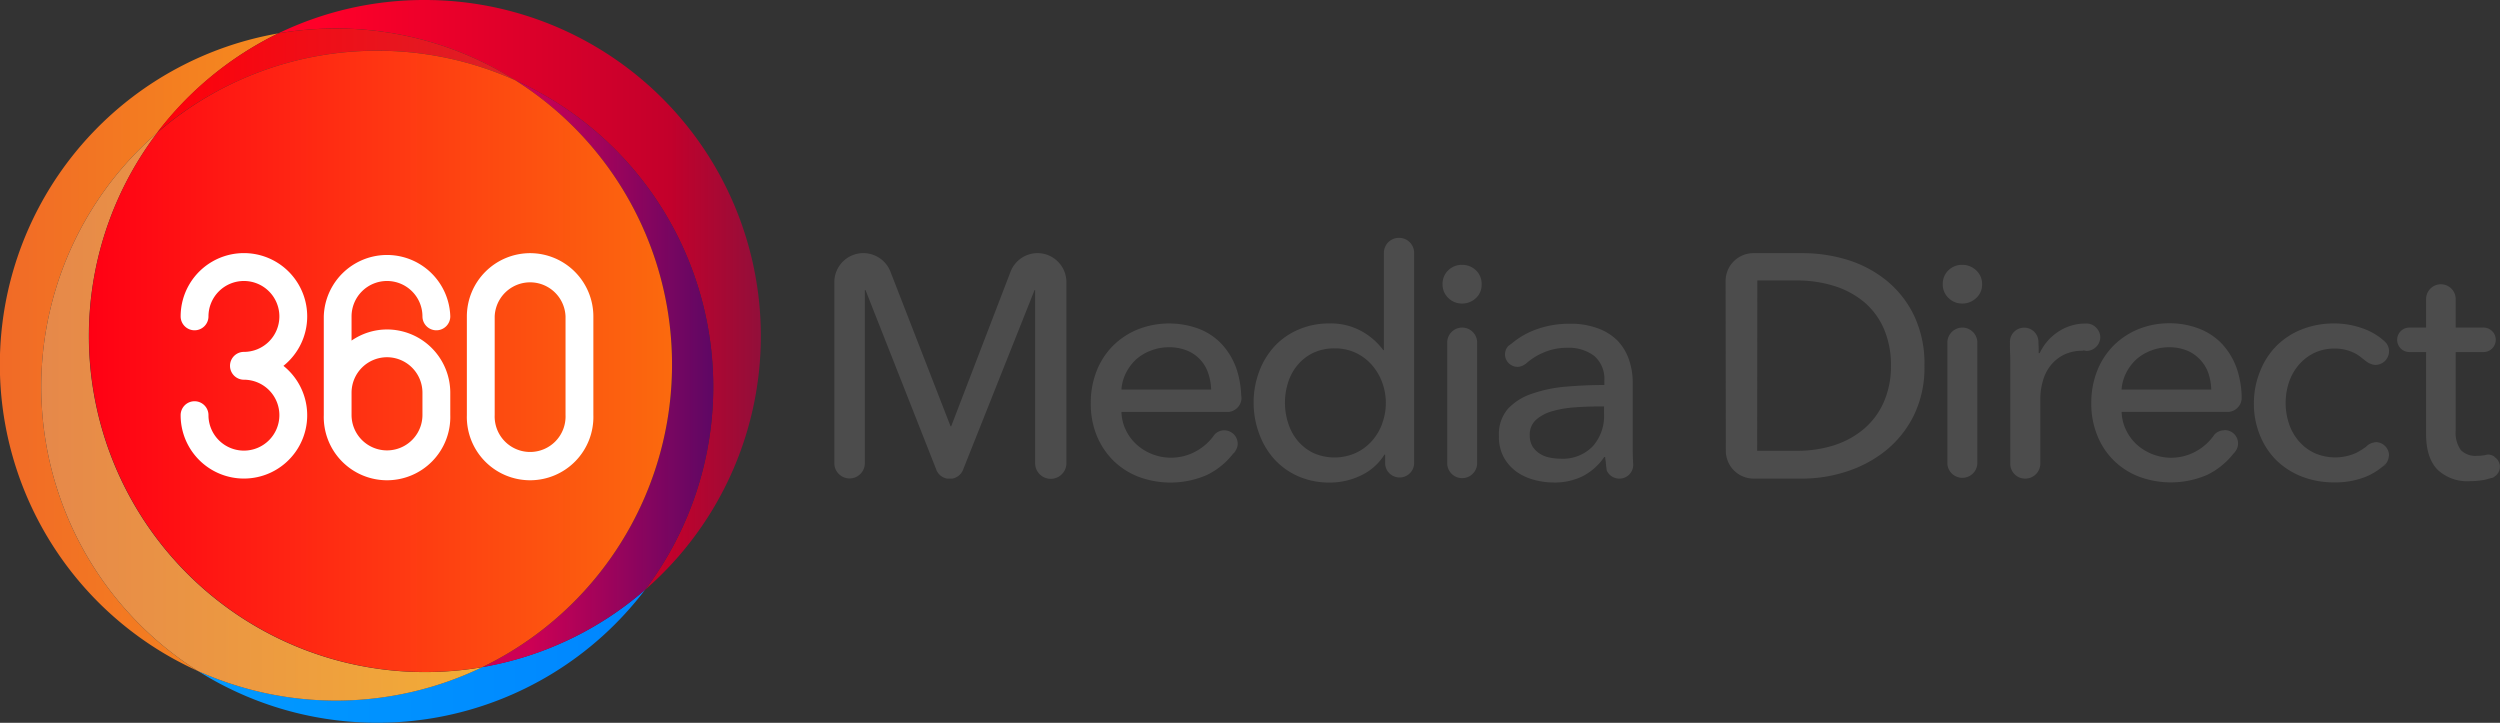 <svg xmlns="http://www.w3.org/2000/svg" xmlns:xlink="http://www.w3.org/1999/xlink" viewBox="0 0 449.22 129.88"><rect x="0" y="0" width="449.22" height="129.88" fill="#333333" stroke="none"/><defs><style>.cls-1{fill:url(#linear-gradient);}.cls-2{fill:url(#linear-gradient-2);}.cls-3{fill:url(#linear-gradient-3);}.cls-4{fill:url(#linear-gradient-4);}.cls-5{fill:url(#linear-gradient-5);}.cls-6{fill:url(#linear-gradient-6);}.cls-7{fill:url(#linear-gradient-7);}.cls-8{fill:#fff;}.cls-9{fill:#4c4c4c;}</style><linearGradient id="linear-gradient" x1="-78.99" y1="457.78" x2="-73.99" y2="457.78" gradientTransform="matrix(24.17, 0, 0, -24.17, 1909.06, 11127.61)" gradientUnits="userSpaceOnUse"><stop offset="0" stop-color="#f16a27"/><stop offset="0.2" stop-color="#f37a21"/><stop offset="0.72" stop-color="#f9a31b"/><stop offset="0.98" stop-color="#fab216"/><stop offset="1" stop-color="#fab216"/></linearGradient><linearGradient id="linear-gradient-2" x1="-78.46" y1="458.16" x2="-73.46" y2="458.16" gradientTransform="matrix(24.17, 0, 0, -24.17, 1912.26, 11126.58)" gradientUnits="userSpaceOnUse"><stop offset="0" stop-color="#ff0028"/><stop offset="0.35" stop-color="#ff0029"/><stop offset="0.86" stop-color="#c4002b"/><stop offset="1" stop-color="#920f3a"/></linearGradient><linearGradient id="linear-gradient-3" x1="28.24" y1="14.5" x2="92.6" y2="14.5" gradientUnits="userSpaceOnUse"><stop offset="0" stop-color="#ff000a"/><stop offset="1" stop-color="#dc2028"/></linearGradient><linearGradient id="linear-gradient-4" x1="-78.74" y1="455.55" x2="-73.74" y2="455.55" gradientTransform="matrix(24.17, 0, 0, -24.17, 1910.54, 11128.41)" gradientUnits="userSpaceOnUse"><stop offset="0" stop-color="#069dff"/><stop offset="0.41" stop-color="#0095ff"/><stop offset="1" stop-color="#0082ff"/><stop offset="1" stop-color="#0082ff"/></linearGradient><linearGradient id="linear-gradient-5" x1="7.41" y1="74.88" x2="86.67" y2="74.88" gradientUnits="userSpaceOnUse"><stop offset="0" stop-color="#e6884a"/><stop offset="1" stop-color="#f3ad36"/></linearGradient><linearGradient id="linear-gradient-6" x1="95.15" y1="67.16" x2="131.27" y2="67.16" gradientUnits="userSpaceOnUse"><stop offset="0" stop-color="#cd0054"/><stop offset="1" stop-color="#530866"/></linearGradient><linearGradient id="linear-gradient-7" x1="15.95" y1="64.94" x2="120.76" y2="64.94" gradientUnits="userSpaceOnUse"><stop offset="0" stop-color="#ff0014"/><stop offset="0.5" stop-color="#ff3512"/><stop offset="1" stop-color="#fb6a0e"/></linearGradient></defs><title>Asset 1</title><g id="Layer_2" data-name="Layer 2"><g id="Layer_1-2" data-name="Layer 1"><path class="cls-1" d="M50,6A60.4,60.4,0,0,0,35.56,120.57a60.4,60.4,0,0,1-7.32-96.7A60.65,60.65,0,0,1,50,6"/><path class="cls-2" d="M76.34,0A60.17,60.17,0,0,0,50,6a60.8,60.8,0,0,1,10.34-.88,60.11,60.11,0,0,1,32.22,9.3A60.41,60.41,0,0,1,115.89,106,60.38,60.38,0,0,0,76.34,0"/><path class="cls-3" d="M60.38,5.13A60.8,60.8,0,0,0,50,6a60.65,60.65,0,0,0-21.8,17.86A60.48,60.48,0,0,1,92.6,14.43a60.11,60.11,0,0,0-32.22-9.3"/><path class="cls-4" d="M115.89,106a60.21,60.21,0,0,1-29.22,13.87,60.53,60.53,0,0,1-51.11.69A60.41,60.41,0,0,0,115.89,106"/><path class="cls-5" d="M28.24,23.87a60.4,60.4,0,0,0,7.32,96.7,60.53,60.53,0,0,0,51.11-.69,60.39,60.39,0,0,1-58.43-96"/><path class="cls-6" d="M92.6,14.43a60.4,60.4,0,0,1-5.93,105.45A60.21,60.21,0,0,0,115.89,106,60.41,60.41,0,0,0,92.6,14.43"/><path class="cls-7" d="M67.79,9.12A60.14,60.14,0,0,0,28.24,23.87a60.41,60.41,0,0,0,58.43,96A60.4,60.4,0,0,0,92.6,14.43,60.26,60.26,0,0,0,67.79,9.12"/><path class="cls-8" d="M95.25,45.49A11.38,11.38,0,0,0,83.89,56.85V74.59a11.37,11.37,0,1,0,22.73,0V56.85A11.38,11.38,0,0,0,95.25,45.49Zm6.37,29.1a6.37,6.37,0,1,1-12.73,0V56.85a6.37,6.37,0,0,1,12.73,0Z"/><path class="cls-8" d="M69.54,50.49a6.37,6.37,0,0,1,6.37,6.36,2.5,2.5,0,0,0,5,0,11.37,11.37,0,0,0-22.73,0V74.59a11.37,11.37,0,1,0,22.73,0v-4A11.38,11.38,0,0,0,69.54,59.2a11.27,11.27,0,0,0-6.37,2V56.85A6.37,6.37,0,0,1,69.54,50.49Zm0,13.7a6.38,6.38,0,0,1,6.37,6.37v4a6.37,6.37,0,1,1-12.74,0v-4A6.38,6.38,0,0,1,69.54,64.19Z"/><path class="cls-8" d="M55.2,56.85a11.37,11.37,0,0,0-22.74,0,2.5,2.5,0,0,0,5,0,6.37,6.37,0,1,1,6.37,6.38,2.5,2.5,0,1,0,0,5,6.37,6.37,0,1,1-6.37,6.37,2.5,2.5,0,0,0-5,0,11.37,11.37,0,1,0,18.47-8.86A11.37,11.37,0,0,0,55.2,56.85Z"/><path class="cls-9" d="M310.07,50.49a5,5,0,0,1,5-5H324a27.48,27.48,0,0,1,7.77,1.14,21,21,0,0,1,7,3.61,18.37,18.37,0,0,1,5.08,6.29,20.06,20.06,0,0,1,1.95,9.2,19.46,19.46,0,0,1-1.95,9,18.79,18.79,0,0,1-5.08,6.3,22,22,0,0,1-7,3.71A25.62,25.62,0,0,1,324,86h-8.89a5,5,0,0,1-5-5ZM315.74,81h7.08a21.7,21.7,0,0,0,6.78-1A15.72,15.72,0,0,0,335,77a13.31,13.31,0,0,0,3.52-4.81,15.84,15.84,0,0,0,1.26-6.46,16.34,16.34,0,0,0-1.26-6.63A13.12,13.12,0,0,0,335,54.31a15.61,15.61,0,0,0-5.37-2.91,22,22,0,0,0-6.78-1h-7.08Z"/><path class="cls-9" d="M271,62.18h0s0,0,0,0Z"/><path class="cls-9" d="M293.47,83.47q-.09-1.52-.09-2.88V68.75a12.37,12.37,0,0,0-.69-4.17,9.25,9.25,0,0,0-2.05-3.38A9.61,9.61,0,0,0,287.12,59a14.08,14.08,0,0,0-5.06-.83,17.31,17.31,0,0,0-6.2,1.09,14.32,14.32,0,0,0-4.17,2.42c-.22.18-.48.33-.69.52,0,0,0,0,0,0a2.21,2.21,0,0,0-.57,1.46,2.27,2.27,0,0,0,2.27,2.26,2.2,2.2,0,0,0,1.12-.34,2.06,2.06,0,0,0,.46-.31l0,0a11.14,11.14,0,0,1,3-1.89,10.67,10.67,0,0,1,4.32-.89,7.59,7.59,0,0,1,4.86,1.46,5.42,5.42,0,0,1,1.82,4.49v.74q-3.42,0-6.8.29a24.43,24.43,0,0,0-6.06,1.23A10.47,10.47,0,0,0,271,73.41a6.92,6.92,0,0,0-1.66,4.89,7.65,7.65,0,0,0,.94,4,8,8,0,0,0,2.37,2.57,10,10,0,0,0,3.18,1.4,13.73,13.73,0,0,0,3.34.43,11.26,11.26,0,0,0,5.35-1.2,10.52,10.52,0,0,0,3.74-3.38h.17c0,.37.11.73.13,1.1s.09.89.16,1.34A2.47,2.47,0,0,0,290.93,86h.13a2.47,2.47,0,0,0,2.41-2.46s0,0,0,0Zm-5.24-9a8.2,8.2,0,0,1-2,5.69,7.44,7.44,0,0,1-5.81,2.26,9.5,9.5,0,0,1-2-.21,4.92,4.92,0,0,1-1.77-.71,4.14,4.14,0,0,1-1.29-1.31,3.87,3.87,0,0,1-.48-2A3.52,3.52,0,0,1,276,75.44a7.33,7.33,0,0,1,2.89-1.54,19,19,0,0,1,3.89-.69c1.42-.11,2.81-.17,4.14-.17h1.31Z"/><path class="cls-9" d="M186.45,45.48a5.22,5.22,0,0,0-4.87,3.35L170.92,76.59h-.12L160,48.81a5.24,5.24,0,0,0-4.87-3.33h0a5.22,5.22,0,0,0-5.21,5.22V83.23a2.74,2.74,0,1,0,5.48,0V52.12h.12L168.2,84.28l.1.27A2.57,2.57,0,0,0,170.2,86h.92A2.6,2.6,0,0,0,173,84.54l.09-.23L185.9,52.12H186V83.23h0a2.81,2.81,0,0,0,5.62,0h0V50.7A5.22,5.22,0,0,0,186.45,45.48Z"/><polygon class="cls-9" points="248.84 83.36 248.84 83.36 248.84 83.35 248.84 83.36"/><path class="cls-9" d="M363.72,58.84l-.1,0h.21Z"/><path class="cls-9" d="M374.93,58.12h-.05l.2,0C375,58.15,375,58.12,374.93,58.12Z"/><path class="cls-9" d="M361.23,83.26h0a.44.44,0,0,0,0,.1v-.21A.3.3,0,0,0,361.23,83.26Z"/><path class="cls-9" d="M376.88,59.14a2.43,2.43,0,0,0-1.8-1l-.2,0h-.08a8.79,8.79,0,0,0-4.95,1.46,9.36,9.36,0,0,0-3.34,3.85h-.18c0-.5,0-1.18-.05-1.94v-.17a2.56,2.56,0,0,0-2.45-2.46h-.21a2.56,2.56,0,0,0-2.46,2.49c0,.07,0,.11,0,.18s0,.22,0,.36c0,1.14.06,2.08.06,2.8V83.37A2.67,2.67,0,0,0,363.92,86a2.7,2.7,0,0,0,2.7-2.7V71.73a11.52,11.52,0,0,1,.46-3.29,8,8,0,0,1,1.4-2.78,7,7,0,0,1,2.37-1.91,7.41,7.41,0,0,1,3.37-.72l.23-.07a2,2,0,0,0,.48.1,2.52,2.52,0,0,0,2.47-2.47A2.46,2.46,0,0,0,376.88,59.14Z"/><path class="cls-9" d="M222,81.1l0,0-.14.21C221.85,81.22,221.92,81.17,222,81.1Z"/><path class="cls-9" d="M220,77.32a2.41,2.41,0,0,0-1.75.75h0A9.62,9.62,0,0,1,215.06,81a9.27,9.27,0,0,1-10.87-1.16,8.38,8.38,0,0,1-1.91-2.61,7.81,7.81,0,0,1-.77-3.21h19.26a2.57,2.57,0,0,0,2.31-2.36c0-.21,0-.4-.05-.6a17,17,0,0,0-.83-4.73,12.59,12.59,0,0,0-2.61-4.43,11.13,11.13,0,0,0-4.12-2.8,15.4,15.4,0,0,0-11,.08A13.55,13.55,0,0,0,200,62.12a13.21,13.21,0,0,0-2.95,4.54A15.51,15.51,0,0,0,196,72.47a15.17,15.17,0,0,0,1.08,5.83,13.64,13.64,0,0,0,3,4.49,13.32,13.32,0,0,0,4.52,2.89,16.43,16.43,0,0,0,12.27-.33,13.39,13.39,0,0,0,4.67-3.78c.09-.1.19-.18.27-.28l.14-.21a2.39,2.39,0,0,0,.45-1.33A2.43,2.43,0,0,0,220,77.32ZM202.33,67a8.54,8.54,0,0,1,1.83-2.43A8.33,8.33,0,0,1,206.8,63a8.61,8.61,0,0,1,3.22-.6,8.29,8.29,0,0,1,3.29.6A6.57,6.57,0,0,1,217.08,67a10,10,0,0,1,.55,3H201.51A7.71,7.71,0,0,1,202.33,67Z"/><path class="cls-9" d="M401.69,81.1l0,0c-.05.07-.09.14-.15.21Z"/><path class="cls-9" d="M399.67,77.32a2.4,2.4,0,0,0-1.75.75h0A9.62,9.62,0,0,1,394.77,81a9.24,9.24,0,0,1-10.86-1.16A8.57,8.57,0,0,1,382,77.22a8,8,0,0,1-.77-3.21h19.27a2.56,2.56,0,0,0,2.3-2.36c0-.21,0-.4,0-.6a17.37,17.37,0,0,0-.84-4.73,12.72,12.72,0,0,0-2.6-4.43,11.17,11.17,0,0,0-4.13-2.8,14.43,14.43,0,0,0-5.41-1,14.6,14.6,0,0,0-5.56,1.05,13.55,13.55,0,0,0-4.47,2.95,13.36,13.36,0,0,0-2.95,4.54,15.51,15.51,0,0,0-1.06,5.81,15,15,0,0,0,1.09,5.83,13,13,0,0,0,7.49,7.38,16.4,16.4,0,0,0,12.26-.33,13.43,13.43,0,0,0,4.68-3.78c.08-.1.18-.18.26-.28s.1-.14.15-.21a2.38,2.38,0,0,0-2-3.76ZM382.05,67a8.19,8.19,0,0,1,1.83-2.43A8.28,8.28,0,0,1,386.51,63a8.67,8.67,0,0,1,3.23-.6A8.33,8.33,0,0,1,393,63a6.69,6.69,0,0,1,2.34,1.63A6.86,6.86,0,0,1,396.8,67a10.36,10.36,0,0,1,.54,3H381.22A7.72,7.72,0,0,1,382.05,67Z"/><path class="cls-9" d="M251.36,42.74a2.69,2.69,0,0,0-2.69,2.68v17.5h-.11a12,12,0,0,0-3.89-3.4,11.39,11.39,0,0,0-5.77-1.4,13.74,13.74,0,0,0-5.55,1.09,12.62,12.62,0,0,0-4.32,3,13.77,13.77,0,0,0-2.77,4.55,15.72,15.72,0,0,0-1,5.57,16,16,0,0,0,1,5.61A13.82,13.82,0,0,0,229,82.53a12.74,12.74,0,0,0,4.29,3.06A13.91,13.91,0,0,0,239,86.71a12.78,12.78,0,0,0,5.58-1.29,10,10,0,0,0,4.2-3.75h.11v1.68h0a2.61,2.61,0,0,0,5.21,0V45.42A2.69,2.69,0,0,0,251.36,42.74Zm-3,33.4a9.65,9.65,0,0,1-1.86,3.11,8.82,8.82,0,0,1-2.89,2.14,9.34,9.34,0,0,1-7.63,0,8.53,8.53,0,0,1-2.8-2.19A9.14,9.14,0,0,1,231.46,76a11.94,11.94,0,0,1,0-7.29,9.14,9.14,0,0,1,1.72-3.14,8.35,8.35,0,0,1,2.8-2.17,8.92,8.92,0,0,1,3.89-.8,8.65,8.65,0,0,1,3.74.8,8.9,8.9,0,0,1,2.89,2.17,10,10,0,0,1,1.86,3.14,10.7,10.7,0,0,1,0,7.4Z"/><path class="cls-9" d="M262.71,54.54a3.57,3.57,0,0,0,2.52-1,3.21,3.21,0,0,0,1-2.46,3.31,3.31,0,0,0-1-2.49,3.54,3.54,0,0,0-2.52-1,3.45,3.45,0,0,0-2.5,1,3.36,3.36,0,0,0-1,2.49,3.29,3.29,0,0,0,1,2.43A3.42,3.42,0,0,0,262.71,54.54Z"/><path class="cls-9" d="M262.74,58.86a2.7,2.7,0,0,0-2.69,2.53v22a2.69,2.69,0,0,0,5.37,0V61.38A2.7,2.7,0,0,0,262.74,58.86Z"/><path class="cls-9" d="M352.58,54.54a3.58,3.58,0,0,0,2.53-1,3.21,3.21,0,0,0,1.05-2.46,3.31,3.31,0,0,0-1.05-2.49,3.55,3.55,0,0,0-2.53-1,3.44,3.44,0,0,0-2.49,1,3.36,3.36,0,0,0-1,2.49,3.29,3.29,0,0,0,1,2.43A3.41,3.41,0,0,0,352.58,54.54Z"/><path class="cls-9" d="M352.61,58.86a2.72,2.72,0,0,0-2.69,2.53v22a2.7,2.7,0,0,0,5.38,0V61.38A2.71,2.71,0,0,0,352.61,58.86Z"/><path class="cls-9" d="M448,85.79l-.53.13A2.28,2.28,0,0,0,448,85.79Z"/><path class="cls-9" d="M428.85,83.29c-.21.2-.41.4-.63.58A2.05,2.05,0,0,0,428.85,83.29Z"/><path class="cls-9" d="M428.18,61.1c.22.19.41.4.61.6A2.48,2.48,0,0,0,428.18,61.1Z"/><path class="cls-9" d="M426.94,79.44a2.49,2.49,0,0,0-.46.09,2.42,2.42,0,0,0-1.32.74,13.23,13.23,0,0,1-1.8,1.12,9.21,9.21,0,0,1-7.51,0,8.42,8.42,0,0,1-2.8-2.15,9.22,9.22,0,0,1-1.75-3.11,11.83,11.83,0,0,1,0-7.44,9.32,9.32,0,0,1,1.75-3.11,8.65,8.65,0,0,1,2.77-2.15,8.4,8.4,0,0,1,3.74-.8,7.85,7.85,0,0,1,3.66.89c1.14.59,1.95,1.64,2.93,1.92a2.42,2.42,0,0,0,.66.13,2.46,2.46,0,0,0,2.47-2.47c0-.06,0-.11,0-.17a2.52,2.52,0,0,0-.46-1.23c-.2-.2-.39-.41-.61-.6a11.07,11.07,0,0,0-3-1.84,15.08,15.08,0,0,0-5.69-1.14,15.69,15.69,0,0,0-5.74,1,13.36,13.36,0,0,0-4.6,2.91,13.22,13.22,0,0,0-3,4.52A15,15,0,0,0,405,72.41a14.83,14.83,0,0,0,1.12,5.89,13.38,13.38,0,0,0,3,4.49,13.82,13.82,0,0,0,4.61,2.89,16,16,0,0,0,5.8,1,14.61,14.61,0,0,0,5.83-1.12,12,12,0,0,0,2.77-1.72c.22-.18.42-.38.63-.58a2.27,2.27,0,0,0,.47-1.19l.05-.24A2.42,2.42,0,0,0,426.94,79.44Z"/><path class="cls-9" d="M448.25,82.08a2.08,2.08,0,0,0-1.19-.41,1.53,1.53,0,0,0-.37.08h0a8.58,8.58,0,0,1-1.6.16,3.68,3.68,0,0,1-2.92-1.05,5.35,5.35,0,0,1-.91-3.51V63.26h5a2.2,2.2,0,0,0,0-4.4h-5V53.74a2.66,2.66,0,0,0-5.32,0v5.12h-3a2.2,2.2,0,1,0,0,4.4h3V78c0,2.82.67,4.93,2,6.34a7.73,7.73,0,0,0,5.86,2.12,14.76,14.76,0,0,0,2.43-.2c.43-.07.79-.2,1.18-.3l.53-.13a2.09,2.09,0,0,0,.42-.29,2.07,2.07,0,0,0-.13-3.42Z"/></g></g></svg>
